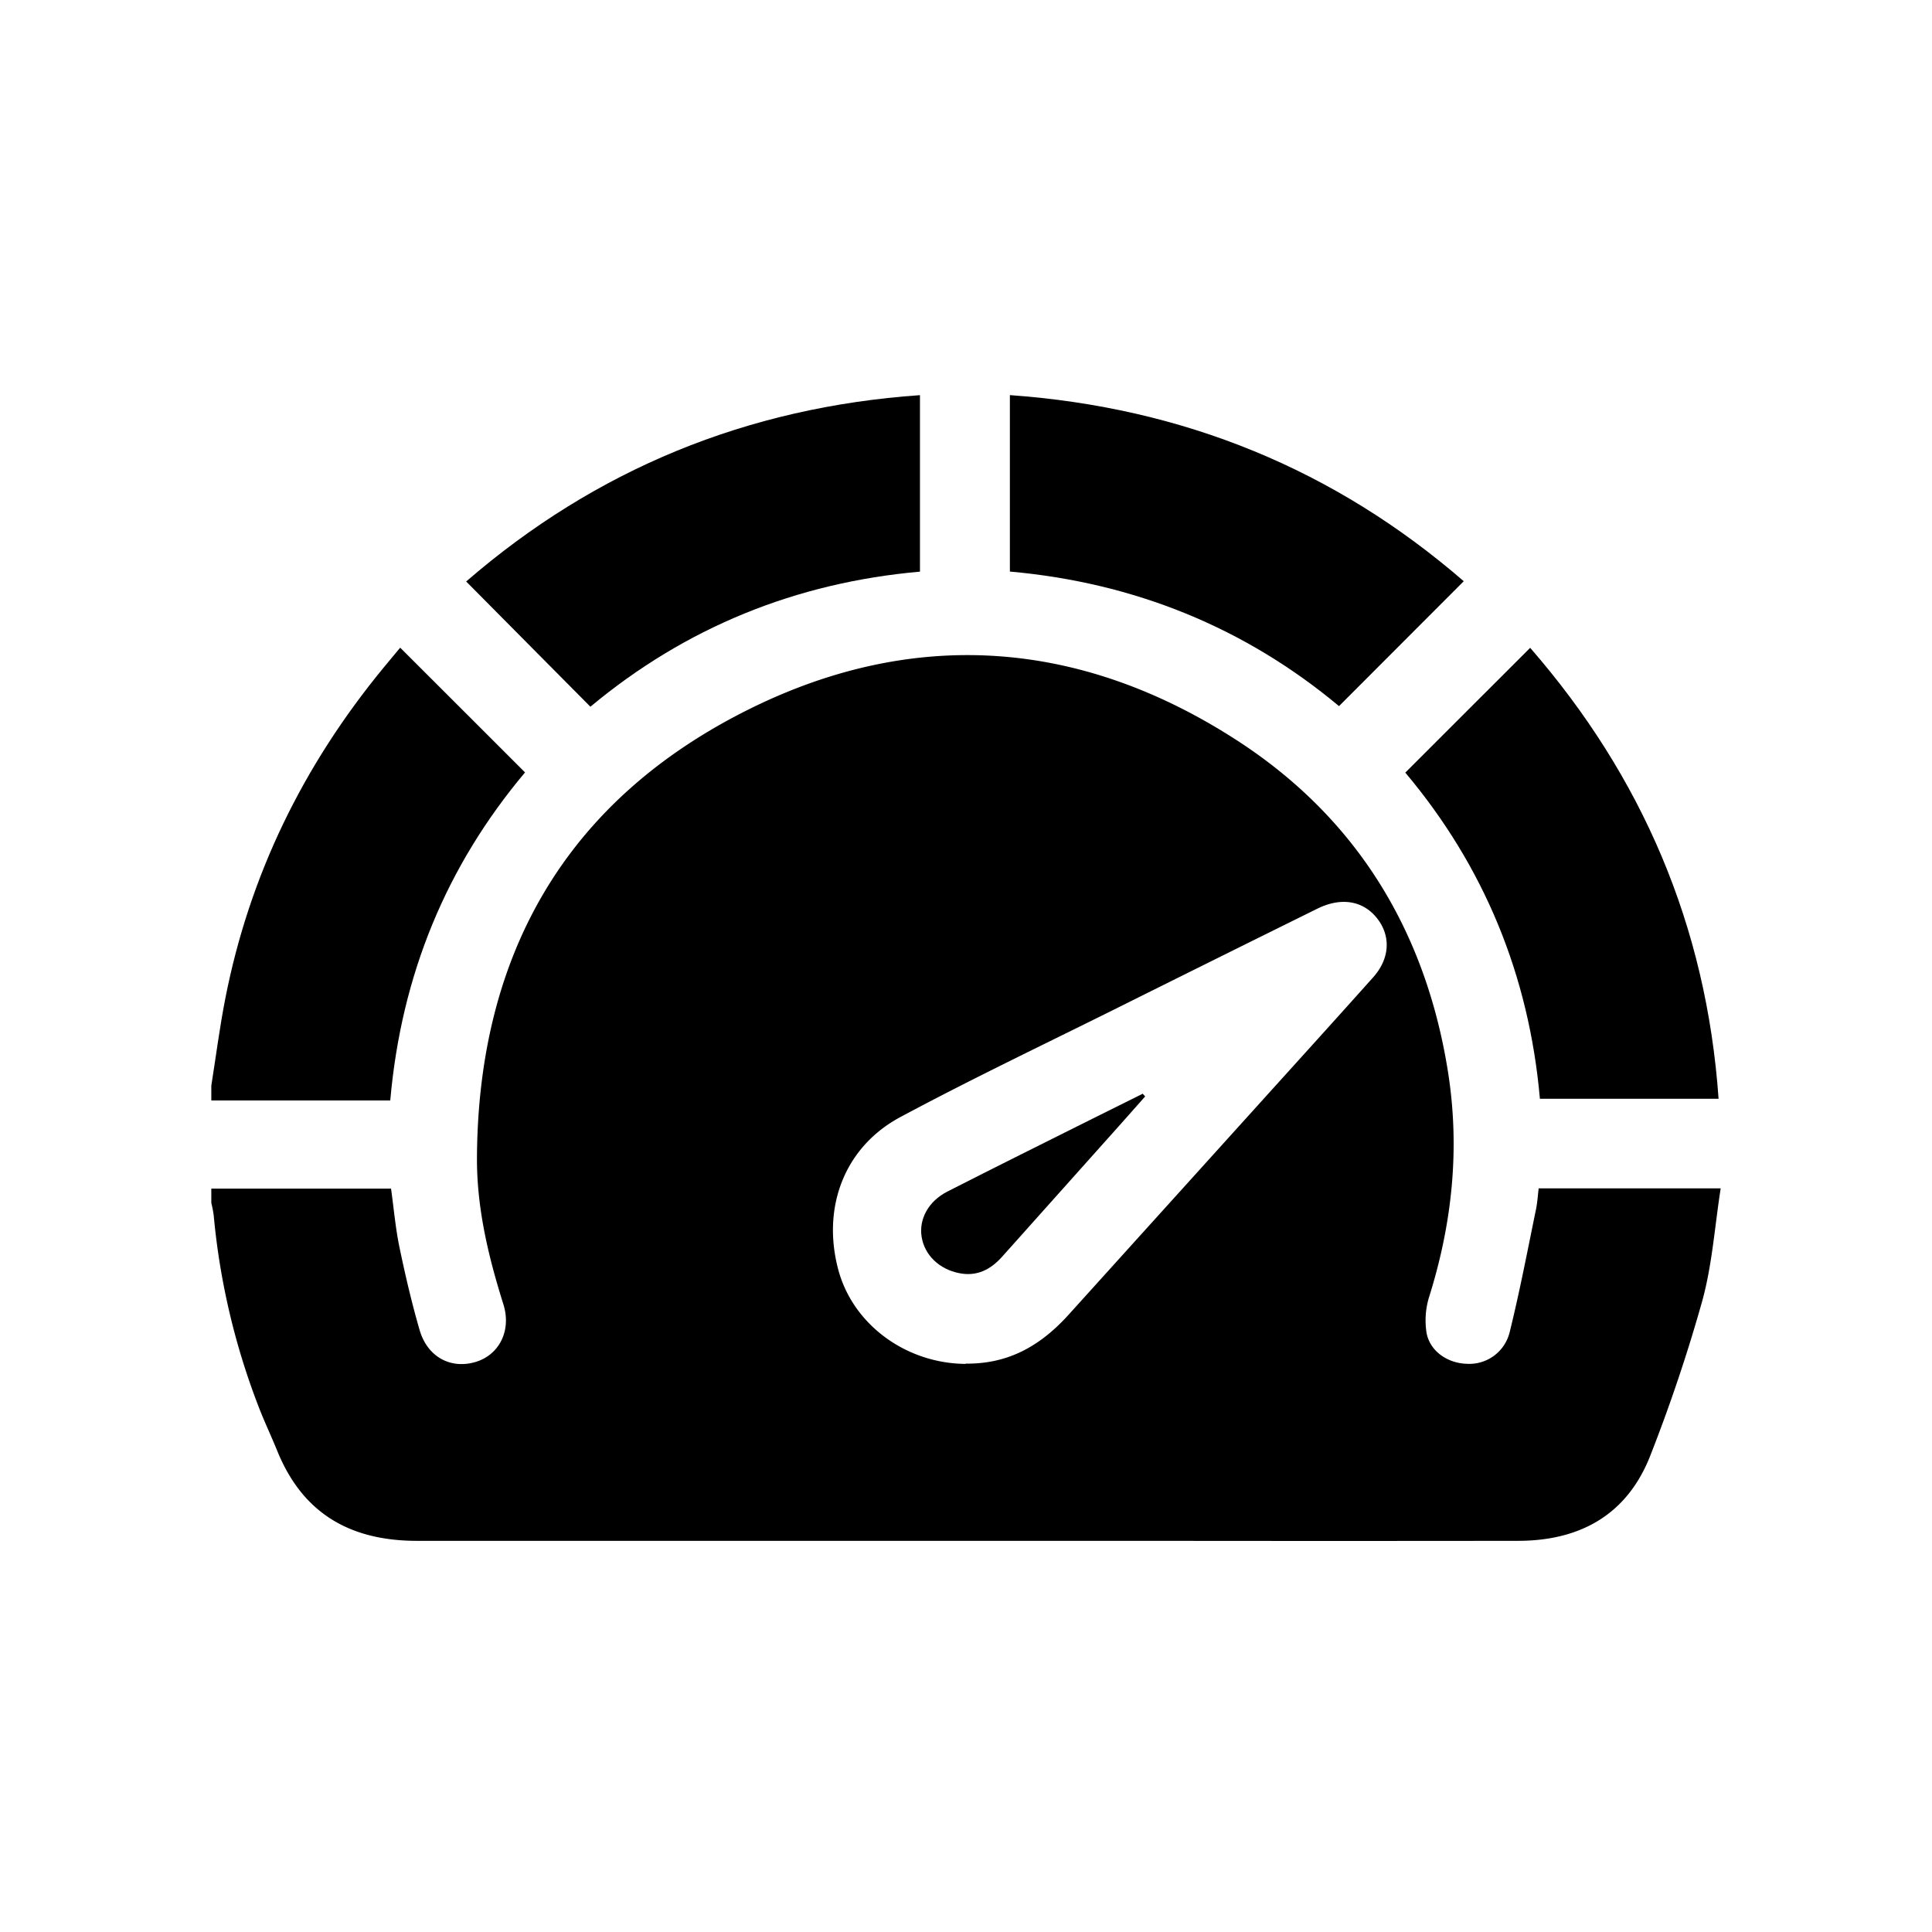 <svg id="Layer_1" data-name="Layer 1" xmlns="http://www.w3.org/2000/svg" viewBox="0 0 512 512"><path d="M56,315h47.63c.74,5.29,1.18,10.48,2.23,15.53,1.53,7.36,3.24,14.7,5.33,21.91s8.25,10.41,14.75,8.52c6.33-1.84,9.66-8.31,7.46-15.31-4-12.71-7.09-25.62-7-39,.34-54,23.81-94.8,72.35-118.82,44-21.76,87.94-18.21,129,8.34,31.73,20.51,50.1,50.56,56,88,3.16,20.14,1.13,39.85-4.94,59.27a21.17,21.17,0,0,0-.75,9.84c.94,4.87,5.63,8,10.66,8.14a11,11,0,0,0,11.35-8.35c2.67-10.81,4.76-21.76,7-32.67.36-1.75.46-3.55.69-5.47H456c-1.59,10.16-2.25,20.22-4.86,29.74q-5.83,20.77-13.72,40.89c-6.09,15.76-18.54,22.76-35.12,22.78q-48.76.06-97.52,0H110.53c-17.58,0-30.22-7.13-37-23.71-1.62-4-3.46-7.84-5-11.85a188.13,188.13,0,0,1-11.89-50.64A29.06,29.06,0,0,0,56,318.8Zm199.9,46.38c10.55.1,19.16-4,27.24-12.91q24.58-27.21,49.16-54.41c10.54-11.68,21.12-23.32,31.6-35.06,4.34-4.85,4.72-10.68,1.29-15.31-3.65-4.94-9.6-6.08-16.06-2.89q-27.06,13.37-54.08,26.84C276.22,277,257.22,286.06,238.67,296c-14.84,7.92-20.89,23.84-16.56,40.32,3.81,14.56,17.83,25,33.79,25.13Z"/><path d="M56,287.72c1.22-7.68,2.2-15.4,3.69-23,6.4-32.81,20.68-61.89,41.86-87.66,1.55-1.89,3.13-3.77,4.5-5.42,11,11,22,21.94,33.09,33.06-20.75,24.69-32.77,53.48-35.72,86.94H56Z"/><path d="M455.44,291.18H408.09c-2.88-32.75-14.84-61.67-35.67-86.43l33.09-33.07C435.14,205.72,452.23,245.37,455.44,291.18Z"/><path d="M123.54,154.1q51.52-44.58,120.26-49.38v46.77c-32.87,2.91-62.12,14.78-87.34,35.8Z"/><path d="M267.63,104.71q69,4.92,120.28,49.32l-33.06,33.1c-25.07-20.92-54.36-32.73-87.22-35.66Z"/><path d="M303.48,290.57c-2.14,2.42-4.27,4.84-6.42,7.24L265.61,333c-3.06,3.44-6.68,5.33-11.37,4.41-5.38-1.06-9.22-4.81-10-9.64-.75-4.66,1.78-9.43,6.84-12,12.83-6.55,25.74-12.94,38.62-19.39,4.37-2.19,8.76-4.35,13.13-6.53Z"/></svg>